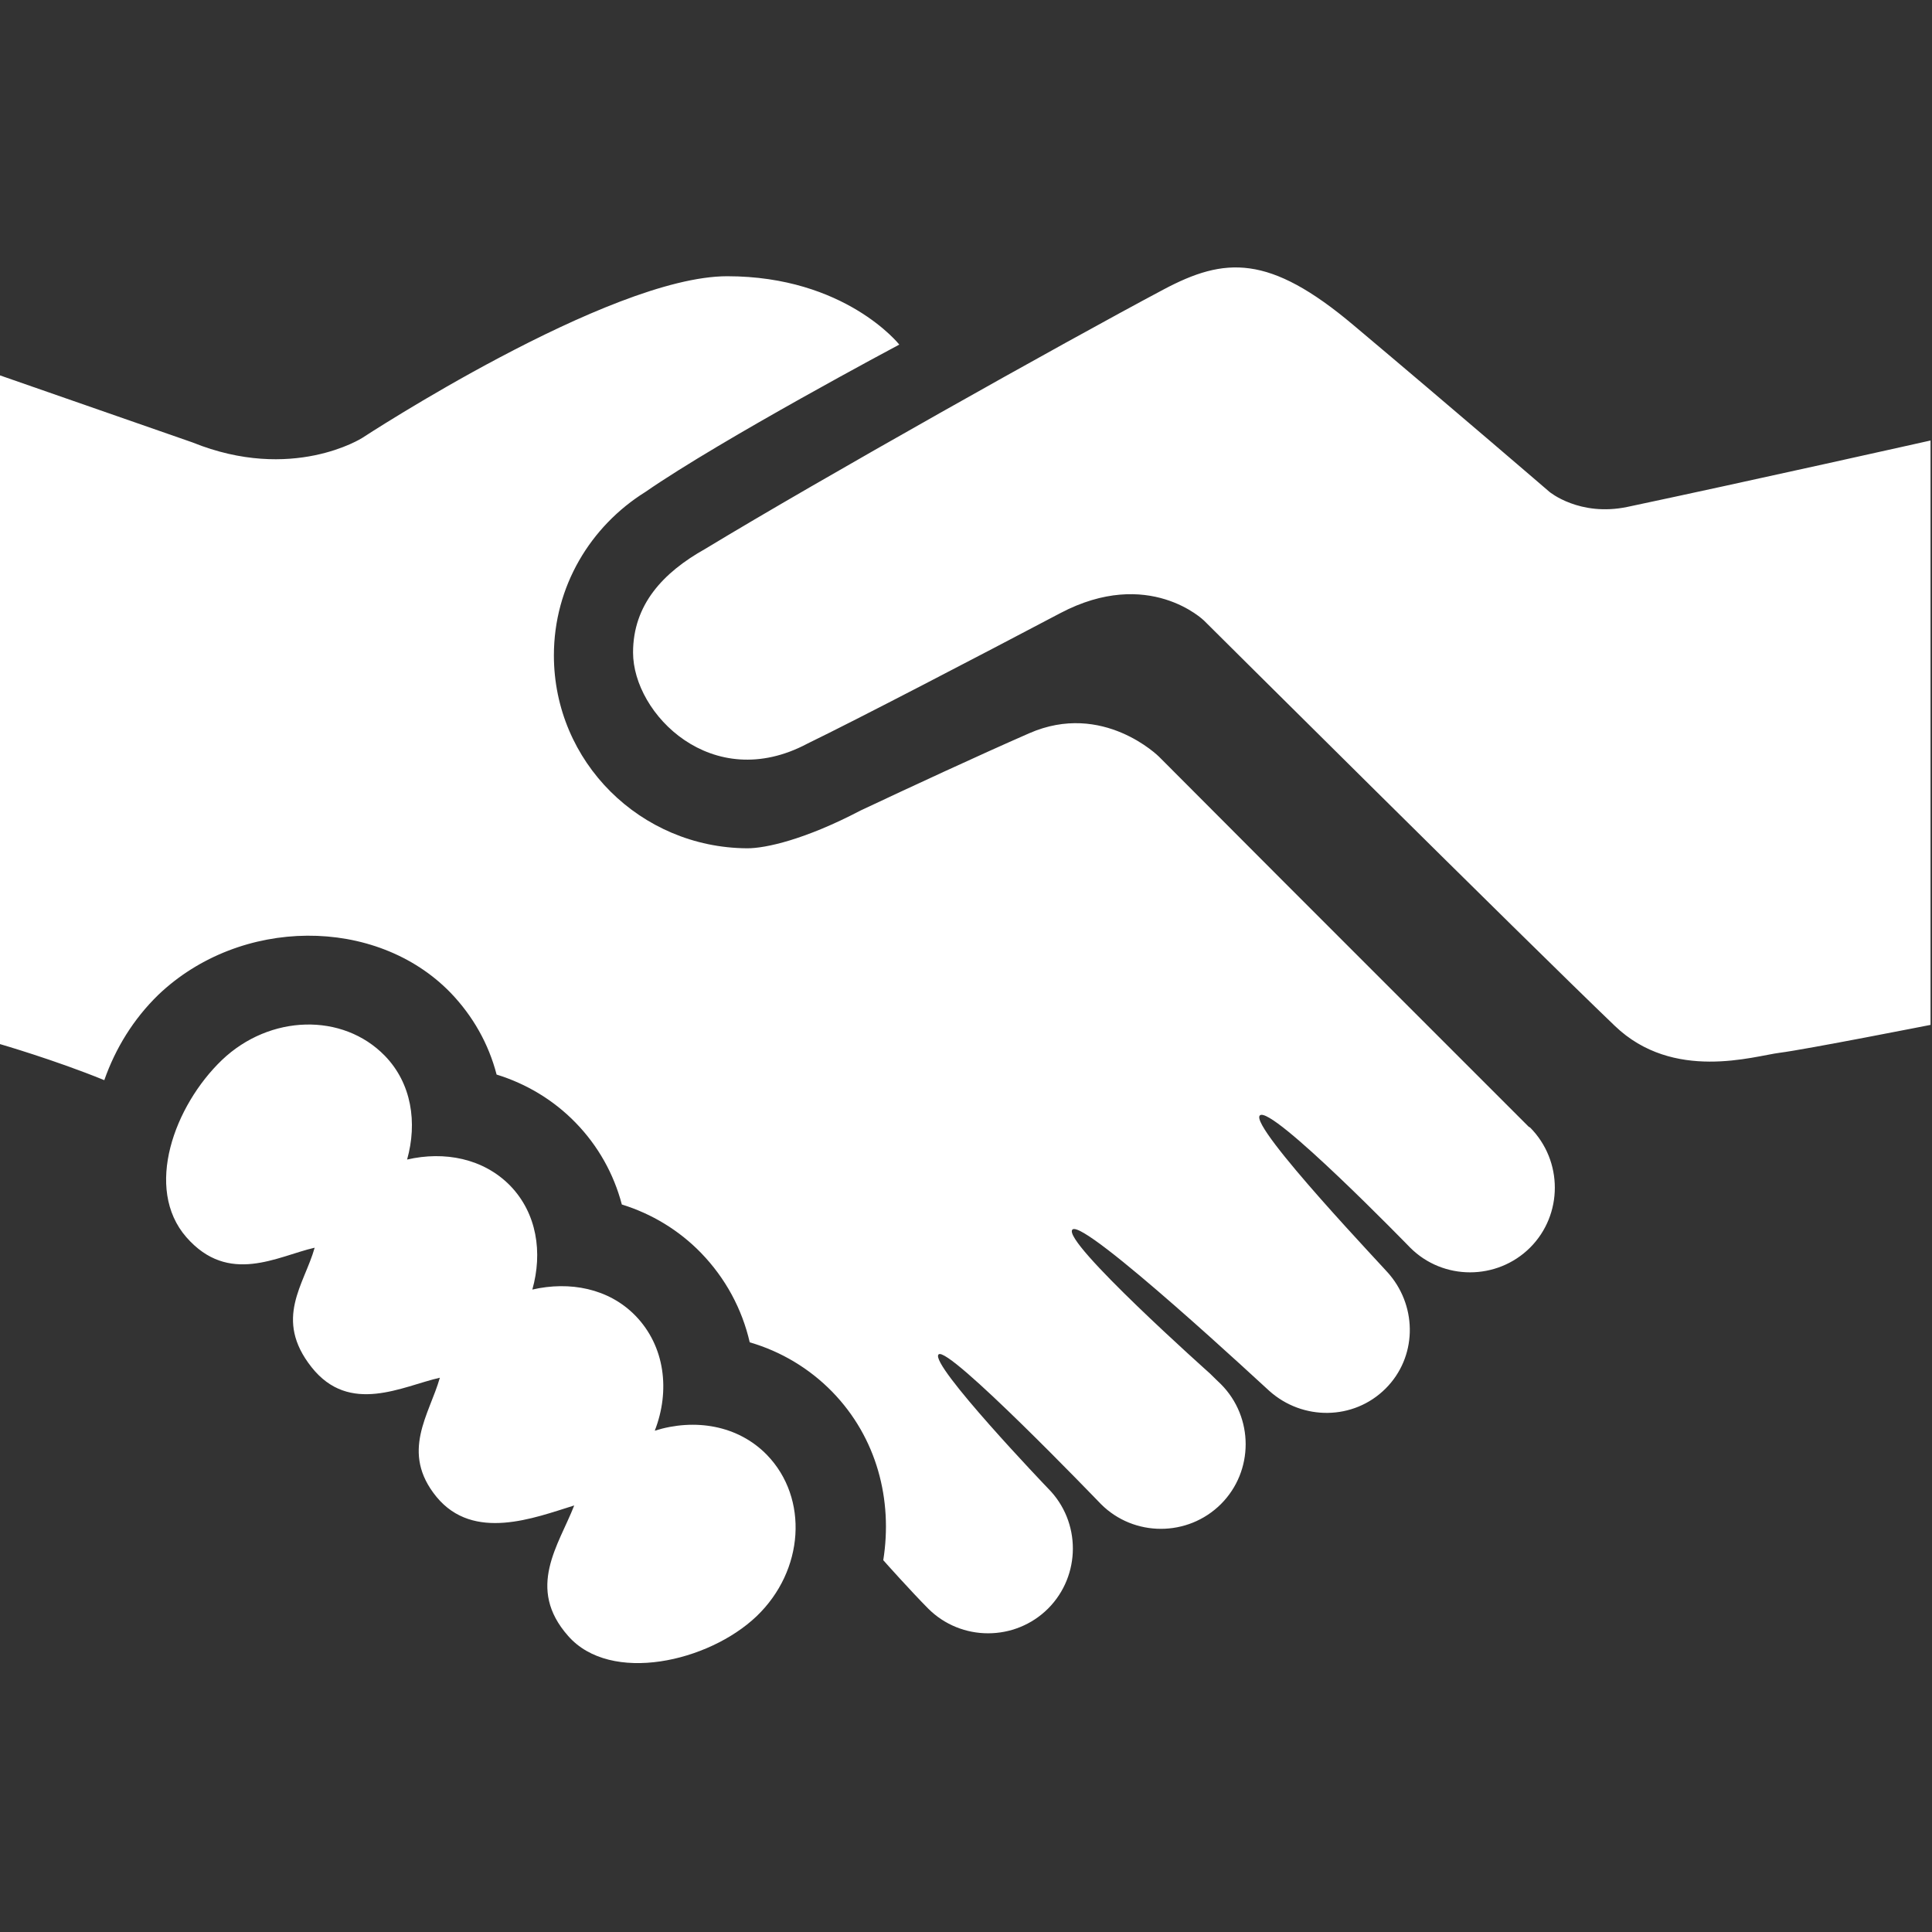<?xml version="1.0" encoding="UTF-8"?> <svg xmlns="http://www.w3.org/2000/svg" width="496" height="496" viewBox="0 0 496 496" fill="none"><rect x="0" y="0" width="496" height="496" fill="#333333" stroke="none"/> <g clip-path="url(#clip0)"> <path d="M495.622 113.089V263.119C495.622 263.119 463.512 269.445 456.897 270.277C450.303 271.107 429.581 277.798 414.563 263.363C391.403 241.166 309.116 159.333 309.116 159.333C309.116 159.333 294.928 145.411 272.147 157.443C251.235 168.465 220.236 184.618 207.288 190.908C182.811 203.936 162.524 183.266 162.524 167.521C162.524 155.308 170.145 147.019 181.039 140.923C210.563 123.025 272.791 88.096 298.709 74.325C314.463 65.946 325.814 65.228 347.443 83.449C374.081 105.852 397.787 126.273 397.787 126.273C397.787 126.273 405.519 132.726 417.85 130.127C448.13 123.725 495.622 113.089 495.622 113.089ZM168.098 367.3C172.083 357.062 170.751 345.611 163.111 337.755C156.246 330.728 146.223 328.876 136.666 331.066C139.339 321.587 137.863 311.498 130.961 304.378C124.075 297.369 114.071 295.48 104.515 297.69C107.168 288.225 105.696 278.137 98.79 271.038C87.976 259.946 69.271 260.422 56.983 272.135C44.76 283.864 36.93 305.114 47.839 317.622C58.73 330.067 71.244 322.495 80.784 320.321C78.13 329.786 70.178 338.59 79.971 350.979C89.755 363.374 103.375 355.854 112.925 353.7C110.262 363.129 102.657 372.817 112.074 384.304C121.576 395.826 137.139 389.687 147.418 386.494C143.451 396.693 134.96 407.687 145.869 420.007C156.761 432.416 181.932 426.675 194.227 414.944C206.489 403.215 207.666 384.626 196.881 373.499C189.435 365.865 178.335 364.089 168.098 367.3ZM392.442 289.246C303.562 200.365 345.367 242.188 297.536 194.254C297.536 194.254 283.161 179.943 264.215 188.256C250.915 194.084 233.792 202.027 220.908 208.091C206.75 215.515 196.561 217.813 191.777 217.781C164.407 217.602 142.201 195.603 142.201 168.26C142.201 150.522 151.618 135.079 165.663 126.313C185.413 112.646 230.873 88.466 230.873 88.466C230.873 88.466 217.024 70.917 186.686 70.917C156.357 70.917 92.991 112.429 92.991 112.429C92.991 112.429 75.015 123.943 49.39 113.572L0 96.373V268.05C0 268.05 14.103 272.132 26.775 277.308C29.637 269.146 34.255 261.609 40.661 255.384C61.684 235.36 96.53 235.152 115.657 254.847C121.419 260.834 125.44 267.976 127.492 275.871C135.199 278.25 142.18 282.464 147.79 288.244C153.569 294.191 157.575 301.373 159.644 309.228C167.342 311.609 174.313 315.839 179.942 321.623C186.281 328.16 190.504 336.056 192.476 344.611C200.523 346.955 207.795 351.316 213.652 357.304C225.147 369.111 229.227 385.13 226.755 400.582C226.775 400.582 226.813 400.582 226.831 400.617C227.019 400.863 233.953 408.593 238.277 412.953C246.751 421.435 260.588 421.435 269.088 412.953C277.532 404.474 277.569 390.664 269.088 382.142C268.784 381.839 238.516 350.179 240.952 347.724C243.37 345.286 281.933 385.412 282.651 386.146C291.114 394.611 304.942 394.611 313.443 386.146C321.924 377.667 321.906 363.857 313.443 355.355C313.027 354.959 311.291 353.296 310.647 352.634C310.647 352.634 272.413 318.574 275.323 315.664C278.269 312.736 325.761 357.056 325.838 357.056C334.375 364.744 347.525 364.687 355.738 356.47C363.729 348.48 363.9 335.841 356.816 327.324C356.666 326.871 320.622 289.203 323.435 286.369C326.289 283.498 361.954 320.222 362.029 320.298C370.473 328.761 384.32 328.761 392.821 320.298C401.284 311.834 401.284 298.007 392.821 289.468C392.706 289.396 392.555 289.32 392.442 289.246Z" fill="white"></path> </g> <defs> <clipPath id="clip0"> <rect width="495.622" height="495.622" fill="white"></rect> </clipPath> </defs> </svg> 